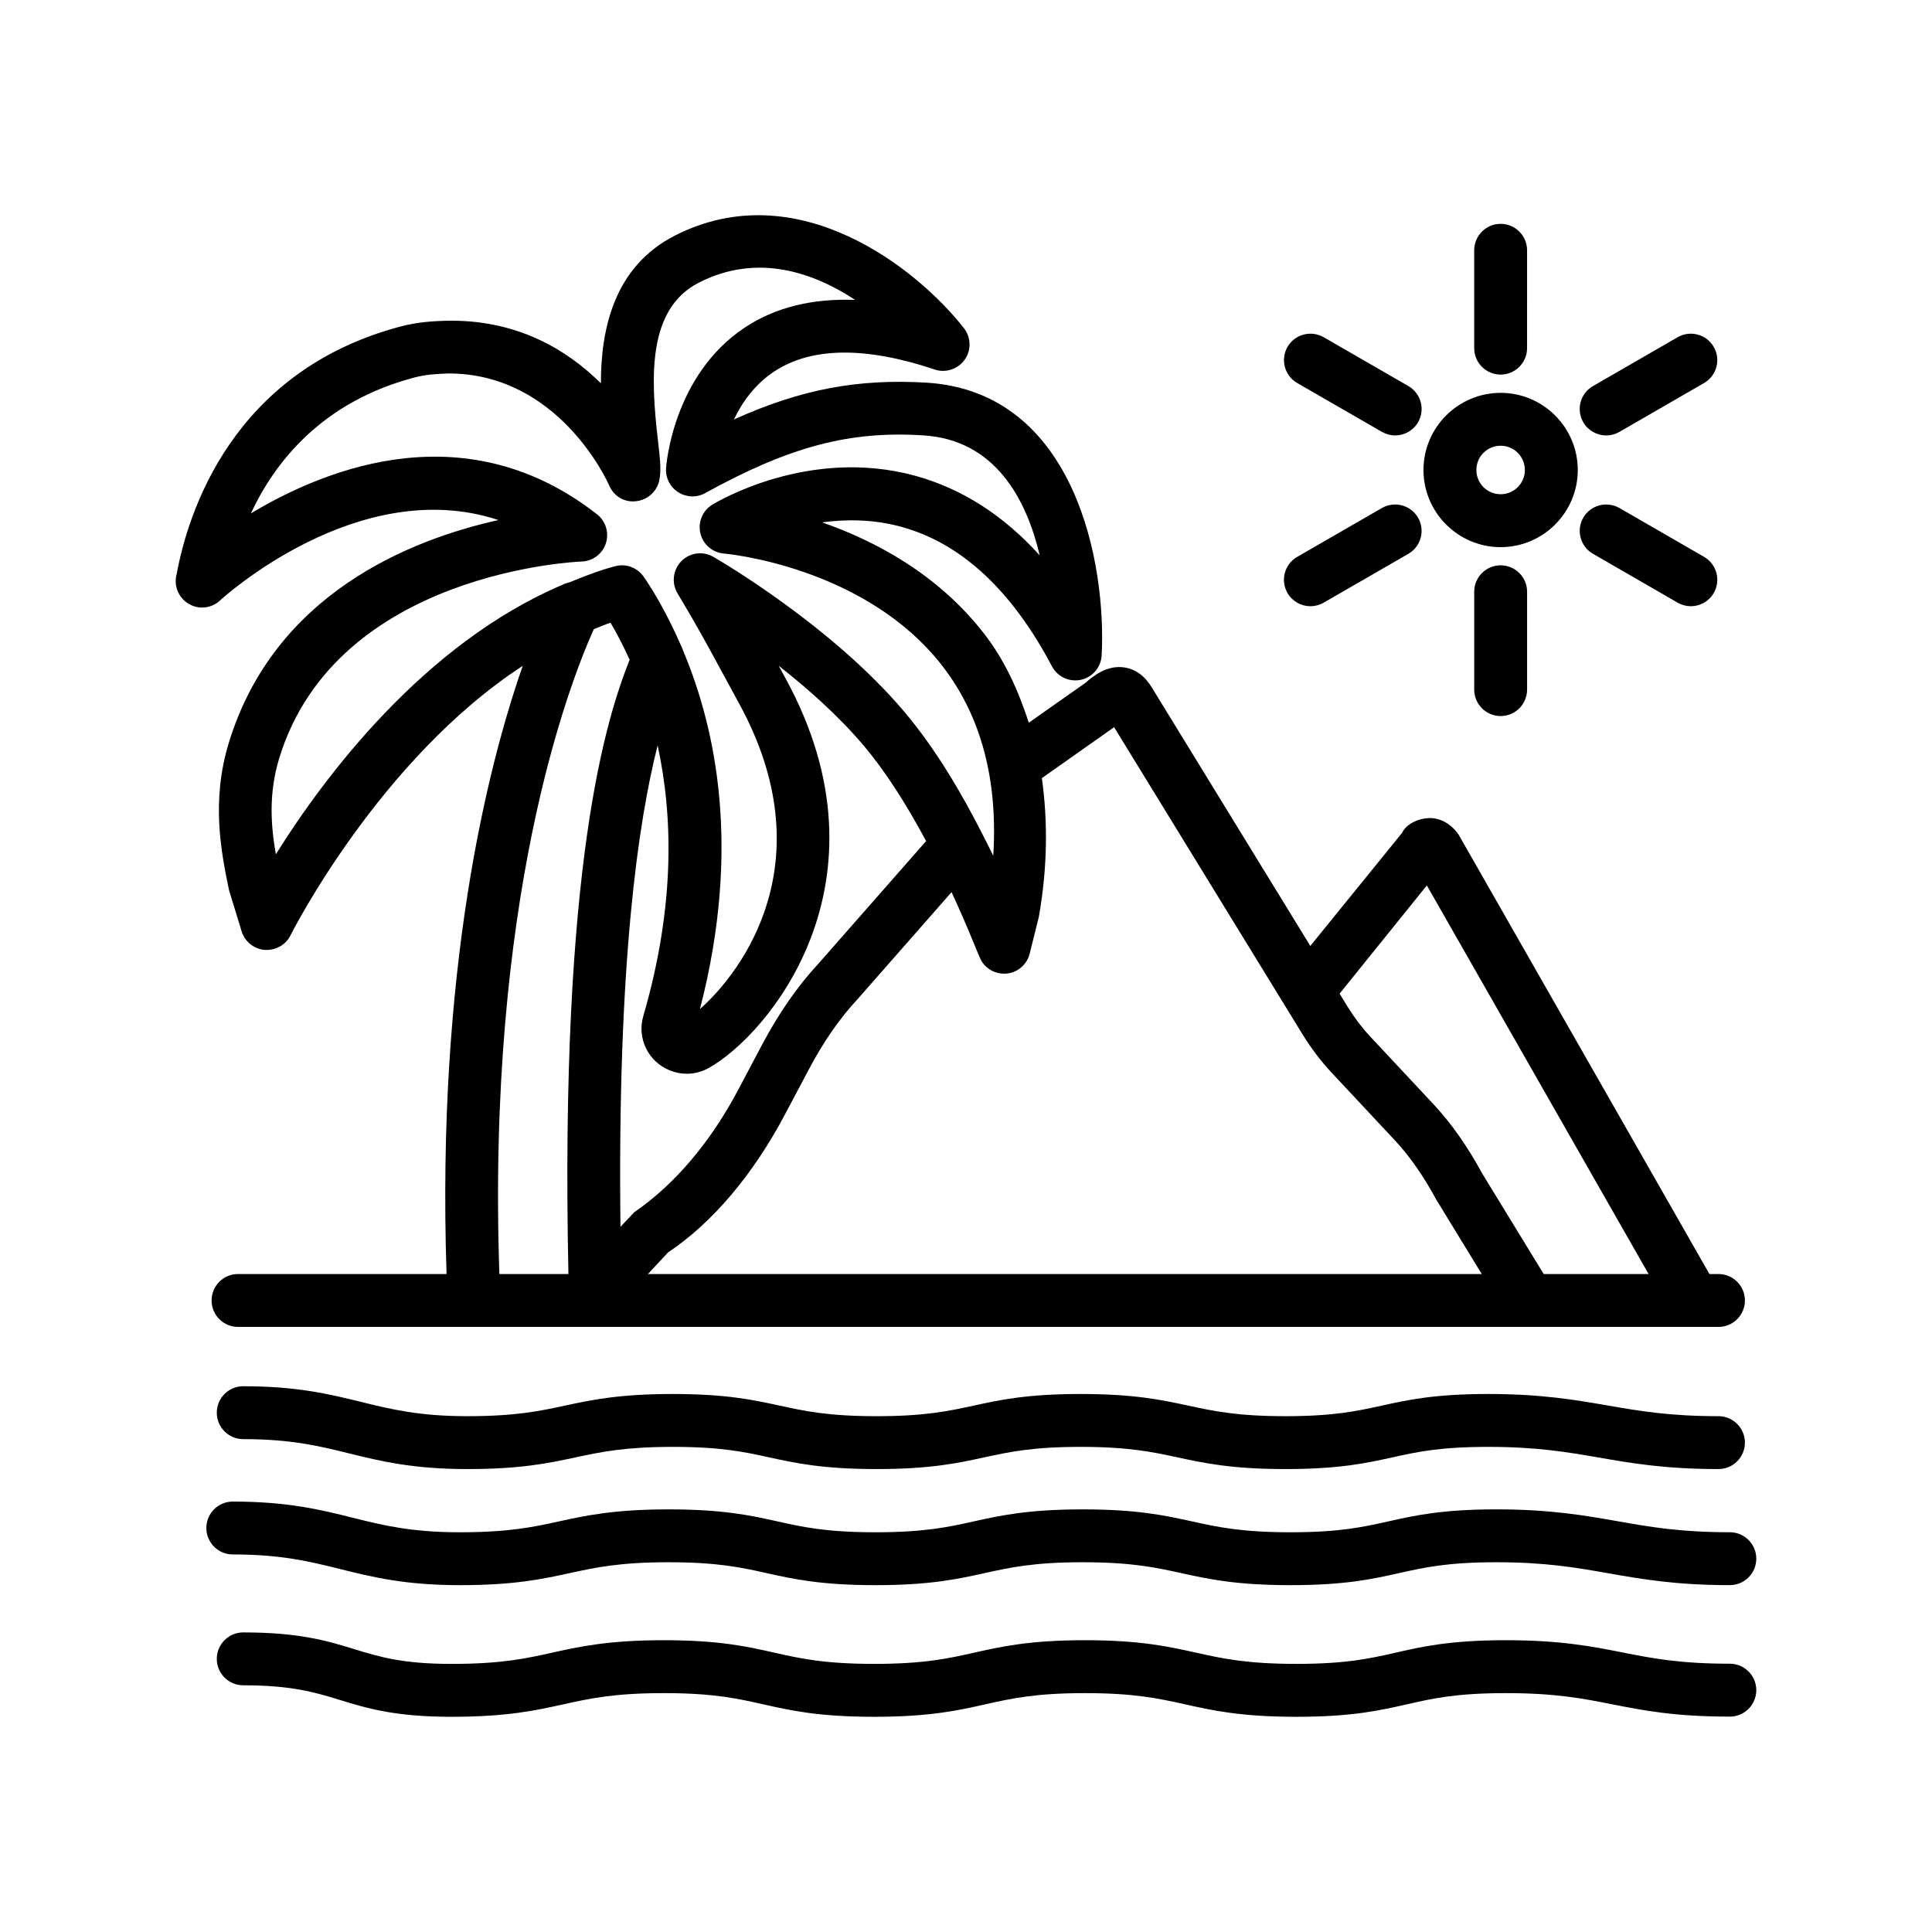 <?xml version="1.0" encoding="UTF-8"?>
<!-- Uploaded to: SVG Repo, www.svgrepo.com, Generator: SVG Repo Mixer Tools -->
<svg fill="#000000" width="800px" height="800px" version="1.1" viewBox="144 144 512 512" xmlns="http://www.w3.org/2000/svg">
 <g>
  <path d="m599.41 519.3c-12.957 0-20.941-1.367-29.387-2.836-8.633-1.488-17.555-3.043-31.66-3.043-14.242 0-21.387 1.59-28.309 3.113-6.481 1.418-12.598 2.769-25.387 2.769-12.805 0-19.078-1.352-25.711-2.785-7.043-1.52-14.324-3.094-28.566-3.094-14.242 0-21.488 1.574-28.48 3.113-6.582 1.418-12.805 2.769-25.609 2.769-12.805 0-18.984-1.352-25.539-2.769-6.977-1.52-14.18-3.113-28.438-3.113-14.266 0-21.59 1.574-28.668 3.094-6.684 1.438-12.992 2.785-25.832 2.785-12.727 0-20.18-1.828-28.062-3.762-8.324-2.051-16.941-4.172-31.309-4.172-3.863 0-7 3.144-7 7.008 0 3.863 3.137 7.008 7 7.008 12.676 0 20.105 1.812 27.969 3.762 8.352 2.051 16.977 4.172 31.406 4.172 14.324 0 21.668-1.59 28.77-3.113 6.66-1.418 12.949-2.769 25.73-2.769 12.746 0 18.914 1.332 25.457 2.769 6.984 1.52 14.207 3.113 28.523 3.113 14.309 0 21.574-1.59 28.582-3.113 6.562-1.418 12.77-2.769 25.508-2.769 12.754 0 18.992 1.352 25.609 2.769 7.059 1.52 14.359 3.113 28.668 3.113 14.309 0 21.473-1.59 28.395-3.113 6.481-1.438 12.582-2.769 25.301-2.769 12.891 0 20.855 1.367 29.285 2.82 8.648 1.504 17.609 3.059 31.762 3.059 3.863 0 7.008-3.144 7.008-7.008-0.004-3.863-3.148-7.008-7.016-7.008z"/>
  <path d="m234.04 559.79c8.445 2.102 17.18 4.293 31.832 4.293 14.547 0 22-1.641 29.207-3.215 6.769-1.469 13.164-2.856 26.129-2.856 12.934 0 19.207 1.383 25.84 2.856 7.094 1.574 14.43 3.215 28.969 3.215 14.531 0 21.898-1.641 29.012-3.215 6.668-1.469 12.957-2.856 25.898-2.856 12.941 0 19.285 1.383 26.004 2.856 7.18 1.574 14.582 3.215 29.098 3.215s21.797-1.641 28.84-3.215c6.562-1.469 12.77-2.856 25.676-2.856 13.094 0 21.148 1.418 29.676 2.922 8.77 1.539 17.848 3.144 32.207 3.144 3.863 0 7.008-3.144 7.008-7.008 0-3.863-3.144-7.008-7.008-7.008-13.145 0-21.215-1.418-29.762-2.922-8.754-1.539-17.812-3.144-32.121-3.144-14.461 0-21.711 1.641-28.738 3.215-6.582 1.469-12.805 2.856-25.781 2.856-12.992 0-19.352-1.383-26.086-2.871-7.144-1.574-14.547-3.195-29.012-3.195-14.461 0-21.812 1.625-28.926 3.195-6.668 1.488-12.992 2.871-25.984 2.871-13 0-19.285-1.383-25.934-2.871-7.078-1.574-14.402-3.195-28.875-3.195-14.48 0-21.914 1.625-29.113 3.195-6.785 1.488-13.188 2.871-26.223 2.871-12.934 0-20.473-1.863-28.445-3.863-8.438-2.102-17.156-4.273-31.746-4.273-3.863 0-7 3.144-7 7.008 0 3.863 3.137 7.008 7 7.008 12.871-0.004 20.391 1.859 28.359 3.844z"/>
  <path d="m602.43 584.9c-13.316 0-20.633-1.438-28.395-2.977-8.051-1.59-16.395-3.25-31.012-3.25-14.719 0-22.105 1.691-29.234 3.316-6.699 1.52-13.027 2.957-26.207 2.957-13.23 0-19.695-1.438-26.551-2.957-7.281-1.625-14.805-3.316-29.508-3.316-14.719 0-22.188 1.691-29.422 3.316-6.785 1.52-13.199 2.957-26.43 2.957-13.223 0-19.609-1.438-26.379-2.957-7.195-1.625-14.641-3.316-29.359-3.316-14.727 0-22.293 1.691-29.609 3.301-6.898 1.539-13.418 2.977-26.676 2.977-12.977 0-19.105-1.879-25.594-3.863-7.172-2.207-14.59-4.481-29.602-4.481-3.863 0-7 3.144-7 7.008s3.137 7.008 7 7.008c12.906 0 19.027 1.863 25.496 3.848 7.188 2.207 14.617 4.496 29.695 4.496 14.789 0 22.379-1.691 29.703-3.316 6.891-1.52 13.387-2.957 26.582-2.957 13.156 0 19.531 1.438 26.285 2.957 7.215 1.625 14.668 3.316 29.457 3.316 14.789 0 22.273-1.691 29.508-3.316 6.785-1.52 13.18-2.957 26.344-2.957 13.164 0 19.625 1.438 26.465 2.957 7.281 1.625 14.82 3.316 29.594 3.316 14.77 0 22.156-1.691 29.32-3.316 6.668-1.52 12.992-2.957 26.121-2.957 13.25 0 20.551 1.438 28.293 2.977 8.086 1.59 16.43 3.25 31.113 3.25 3.863 0 7.008-3.144 7.008-7.008 0-3.867-3.144-7.012-7.008-7.012z"/>
  <path d="m276.09 281.82c-23.551 5.231-59.391 19.609-71.449 59.012-4.769 15.59-1.984 29.164 0.051 39.062l3.402 11.113c0.914 2.684 3.352 4.547 6.172 4.734 2.879 0.102 5.469-1.332 6.727-3.883 0.281-0.574 23.574-46.676 61.535-71.398-9.383 26.887-22.867 80.656-20.184 161.17h-55.27c-3.863 0-7 3.144-7 7.008 0 3.863 3.137 7.008 7 7.008h392.34c3.863 0 7.008-3.144 7.008-7.008 0-3.863-3.144-7.008-7.008-7.008h-2.398l-66.496-116.49c-2-2.906-5.195-4.652-8.324-4.293-3.113 0.203-5.879 2.086-6.582 3.812l-24.363 30.023-41.93-68.367c-1.848-3.113-4.273-4.922-7.215-5.418-4.734-0.785-8.496 2.359-10.461 4.07l-15 10.559c-2.762-8.52-6.387-16.559-11.805-23.551-12.309-15.914-29.129-24.719-42.961-29.539 6.359-0.871 13.59-0.855 21.062 1.195 15.797 4.359 29.199 16.785 39.832 36.941 1.453 2.769 4.617 4.258 7.691 3.574 3.078-0.668 5.316-3.316 5.488-6.461 1.266-23.918-6.785-69.781-46.363-72.277-17.949-1.059-33.027 1.59-51.098 9.762 2.188-4.566 5.539-9.316 10.66-12.703 9.871-6.531 24.215-6.684 42.559-0.547 2.82 0.992 6.137-0.066 7.934-2.582 1.793-2.531 1.711-5.934-0.188-8.359-12.293-15.746-44.113-41.098-76.598-24.551-16.23 8.273-19.617 24.941-19.617 39.148-9.035-8.941-22.258-16.926-40.832-16.582h-0.008c-3.769 0.102-7.856 0.375-12.199 1.52-44.809 11.832-56.441 49.664-59.363 65.527-0.871 3.027 0.375 6.273 3.059 7.914 2.691 1.676 6.144 1.316 8.445-0.855 0.41-0.391 36.637-33.555 73.742-21.281zm0.25 199.81c-3.363-98.867 18.066-155.41 25.02-170.88 1.48-0.57 2.922-1.234 4.434-1.727 1.609 2.66 3.344 6.066 5.066 9.809-6.09 15.438-18.543 53.617-16.219 162.8zm32.09-12.508c-0.824-69.695 4.637-106.98 9.848-127.58 3.973 18.246 4.805 42.102-3.797 71.727-1.703 5.848 1.273 12.035 6.906 14.344 1.496 0.633 3.066 0.941 4.625 0.941 1.992 0 3.957-0.512 5.742-1.488 15.77-8.703 49.918-49.32 20.445-103.25l-1.84-3.387c7.684 6.035 15.906 13.316 22.574 21.215 5.602 6.641 11.113 15.191 16.496 25.25l-28.559 32.512c-5.453 5.848-10.473 13.078-14.914 21.453l-6.25 11.812c-7.332 13.863-16.727 25.098-27.645 32.602zm213.7-90.473 58.762 102.98h-27.797l-16.312-26.668c-3.848-7.113-8.172-13.266-12.84-18.273l-16.941-18.121c-2.102-2.258-4.07-4.871-5.863-7.762l-2.133-3.477zm-105.26 18.102 2.445-9.812c2.332-13.328 2.356-25.461 0.793-36.723l19.141-13.504 44.934 73.242c0.066 0.137 0.16 0.254 0.234 0.383l4.816 7.852c2.309 3.727 4.856 7.059 7.539 9.949l16.926 18.105c3.863 4.137 7.488 9.316 10.957 15.711l12.027 19.676h-220.97l5.332-5.727c11.789-7.883 22.523-20.566 31.047-36.688l6.25-11.797c3.863-7.316 8.172-13.523 12.926-18.633l24.91-28.355c2.137 4.648 4.258 9.465 6.34 14.645 0.82 2.035 1.383 3.266 1.574 3.574 1.453 2.426 4.238 3.711 7.027 3.316 2.793-0.41 5.066-2.481 5.75-5.215zm-163.1-152.7c2.812-0.75 5.648-0.973 9.043-1.078 29.121-0.035 42.062 28.395 42.602 29.625 1.188 2.785 3.922 4.582 7.043 4.238 3-0.273 5.512-2.41 6.215-5.352 0.625-2.633 0.266-5.762-0.332-10.941-1.906-16.496-2.805-34.668 10.871-41.645 15.566-7.949 30.453-2.633 41.414 4.582-11.395-0.426-21.223 1.965-29.344 7.387-18.848 12.582-20.703 36.191-20.77 37.199-0.18 2.547 1.051 4.992 3.215 6.375 2.172 1.383 4.906 1.488 7.144 0.238 22.488-12.395 38.32-16.547 57.84-15.301 19.129 1.195 27.336 17.043 30.824 31.797-9.625-10.652-20.688-17.727-33.062-21.113-28.285-7.711-52.707 7.078-53.73 7.691-2.582 1.59-3.836 4.668-3.129 7.606 0.711 2.941 3.223 5.094 6.238 5.332 0.375 0.035 37.371 3.301 57.918 29.832 10.242 13.23 14.719 30.191 13.453 50.262-0.898-1.887-1.957-3.922-2.973-5.922-0.031-0.066-0.062-0.129-0.098-0.195-5.359-10.531-12.207-22.23-20.523-32.074-19.367-22.941-49.312-40.293-50.586-41.027-2.754-1.605-6.231-1.129-8.488 1.16-2.231 2.273-2.641 5.777-1.008 8.512 4.984 8.293 7.676 13.266 11.984 21.215l4.367 8.035c22.684 41.523 1.023 70.809-10.402 80.91 11.059-42.762 4.109-74.582-4.43-94.875-0.125-0.398-0.27-0.766-0.461-1.137-3.504-8.098-7.191-14.465-10.027-18.562-1.332-1.914-3.496-3.027-5.762-3.027-0.582 0-1.172 0.086-1.762 0.238-4.219 1.094-8.211 2.691-12.195 4.301-0.613 0.129-1.18 0.328-1.742 0.613-36.812 15.605-63.242 50.98-76.02 71.449-1.324-7.66-1.957-16.105 0.906-25.488 15.172-49.559 79.449-52.074 80.102-52.105 2.949-0.086 5.523-2 6.445-4.805 0.914-2.805-0.008-5.879-2.332-7.711-34.105-26.668-70.688-12.871-91.734-0.238 6.43-13.773 18.961-29.57 43.285-36z"/>
  <path d="m541.68 289c11.266 0 20.445-9.18 20.445-20.445s-9.18-20.445-20.445-20.445-20.445 9.18-20.445 20.445 9.18 20.445 20.445 20.445zm0-26.875c3.555 0 6.426 2.871 6.426 6.426s-2.871 6.426-6.426 6.426c-3.555 0-6.426-2.871-6.426-6.426s2.871-6.426 6.426-6.426z"/>
  <path d="m541.68 243.27c3.863 0 7.008-3.144 7.008-7.008l0.004-25.934c0-3.863-3.144-7.008-7.008-7.008s-7.008 3.144-7.008 7.008v25.934c-0.004 3.863 3.141 7.008 7.004 7.008z"/>
  <path d="m487.77 245.5 22.461 12.957c1.109 0.633 2.309 0.941 3.504 0.941 2.41 0 4.769-1.266 6.07-3.504 1.93-3.352 0.785-7.641-2.562-9.574l-22.461-12.957c-3.352-1.914-7.625-0.785-9.574 2.562-1.934 3.352-0.785 7.644 2.562 9.574z"/>
  <path d="m491.27 304.66c1.195 0 2.394-0.309 3.504-0.941l22.461-12.957c3.352-1.93 4.496-6.223 2.562-9.574-1.949-3.352-6.207-4.461-9.574-2.562l-22.461 12.957c-3.352 1.93-4.496 6.223-2.562 9.574 1.301 2.238 3.66 3.504 6.07 3.504z"/>
  <path d="m534.68 300.82v25.934c0 3.863 3.144 7.008 7.008 7.008 3.863 0 7.008-3.144 7.008-7.008v-25.934c0-3.863-3.144-7.008-7.008-7.008-3.863 0-7.008 3.144-7.008 7.008z"/>
  <path d="m566.15 290.76 22.445 12.957c1.109 0.633 2.309 0.941 3.504 0.941 2.41 0 4.769-1.266 6.066-3.504 1.93-3.352 0.785-7.641-2.562-9.574l-22.445-12.957c-3.352-1.898-7.625-0.785-9.574 2.562-1.93 3.352-0.785 7.641 2.566 9.574z"/>
  <path d="m569.65 259.4c1.195 0 2.394-0.309 3.504-0.941l22.445-12.957c3.352-1.93 4.496-6.223 2.562-9.574-1.93-3.352-6.223-4.481-9.574-2.562l-22.445 12.957c-3.352 1.93-4.496 6.223-2.562 9.574 1.301 2.242 3.66 3.504 6.07 3.504z"/>
 </g>
</svg>